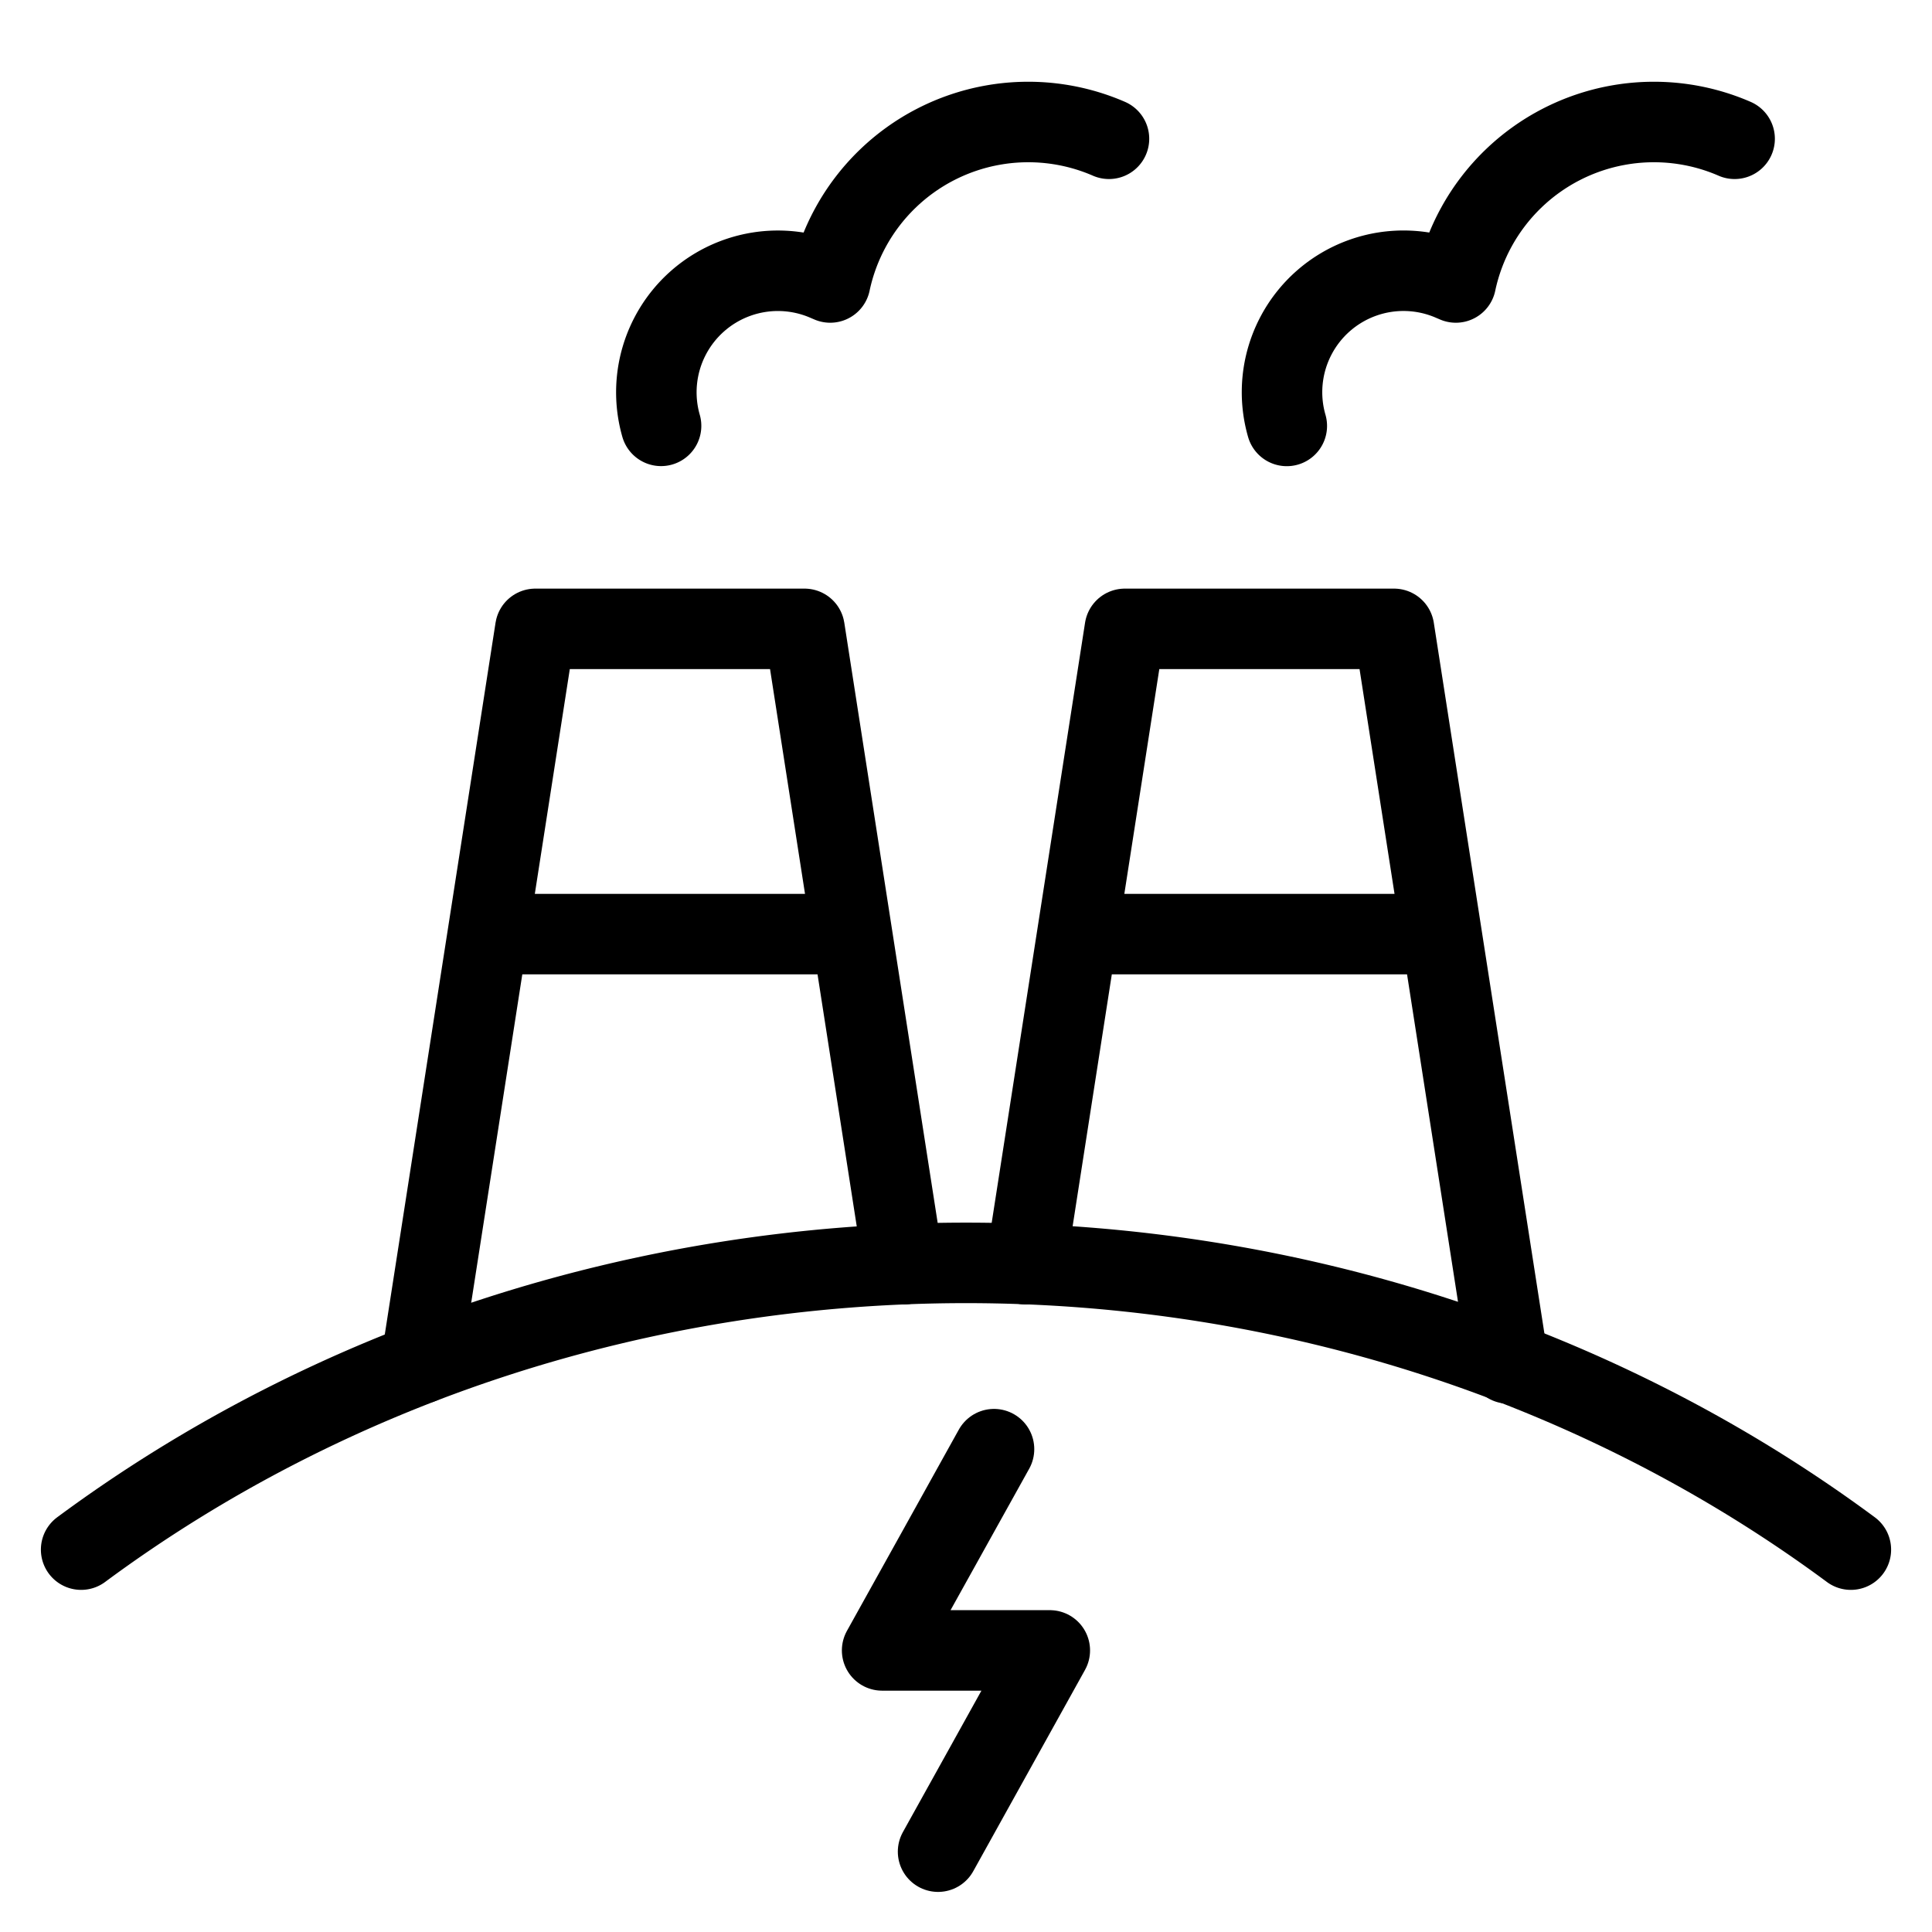 <svg xmlns="http://www.w3.org/2000/svg" fill="none" viewBox="0 0 24 24" stroke="black"><path stroke-linecap="round" stroke-linejoin="round" d="M1.008 19.25C4.107 16.956 7.982 15.688 12 15.688c4.018 0 7.893 1.268 10.992 3.562M13.776 1.724a2.515 2.515 0 0 0-3.463 1.785l-.047-.02A1.51 1.51 0 0 0 8.212 5.29m13.336-3.566a2.515 2.515 0 0 0-3.463 1.785l-.047-.02a1.509 1.509 0 0 0-2.053 1.802"/><path stroke-linecap="round" stroke-linejoin="round" d="m5.23 16.937 1.42-9.125h3.344l1.228 7.893m-5.159-4.101h4.519m8.155 5.333-1.42-9.125h-3.344l-1.228 7.893m5.159-4.101h-4.52m-1.036 6.398-1.39 2.5h2.083l-1.388 2.5"/></svg>